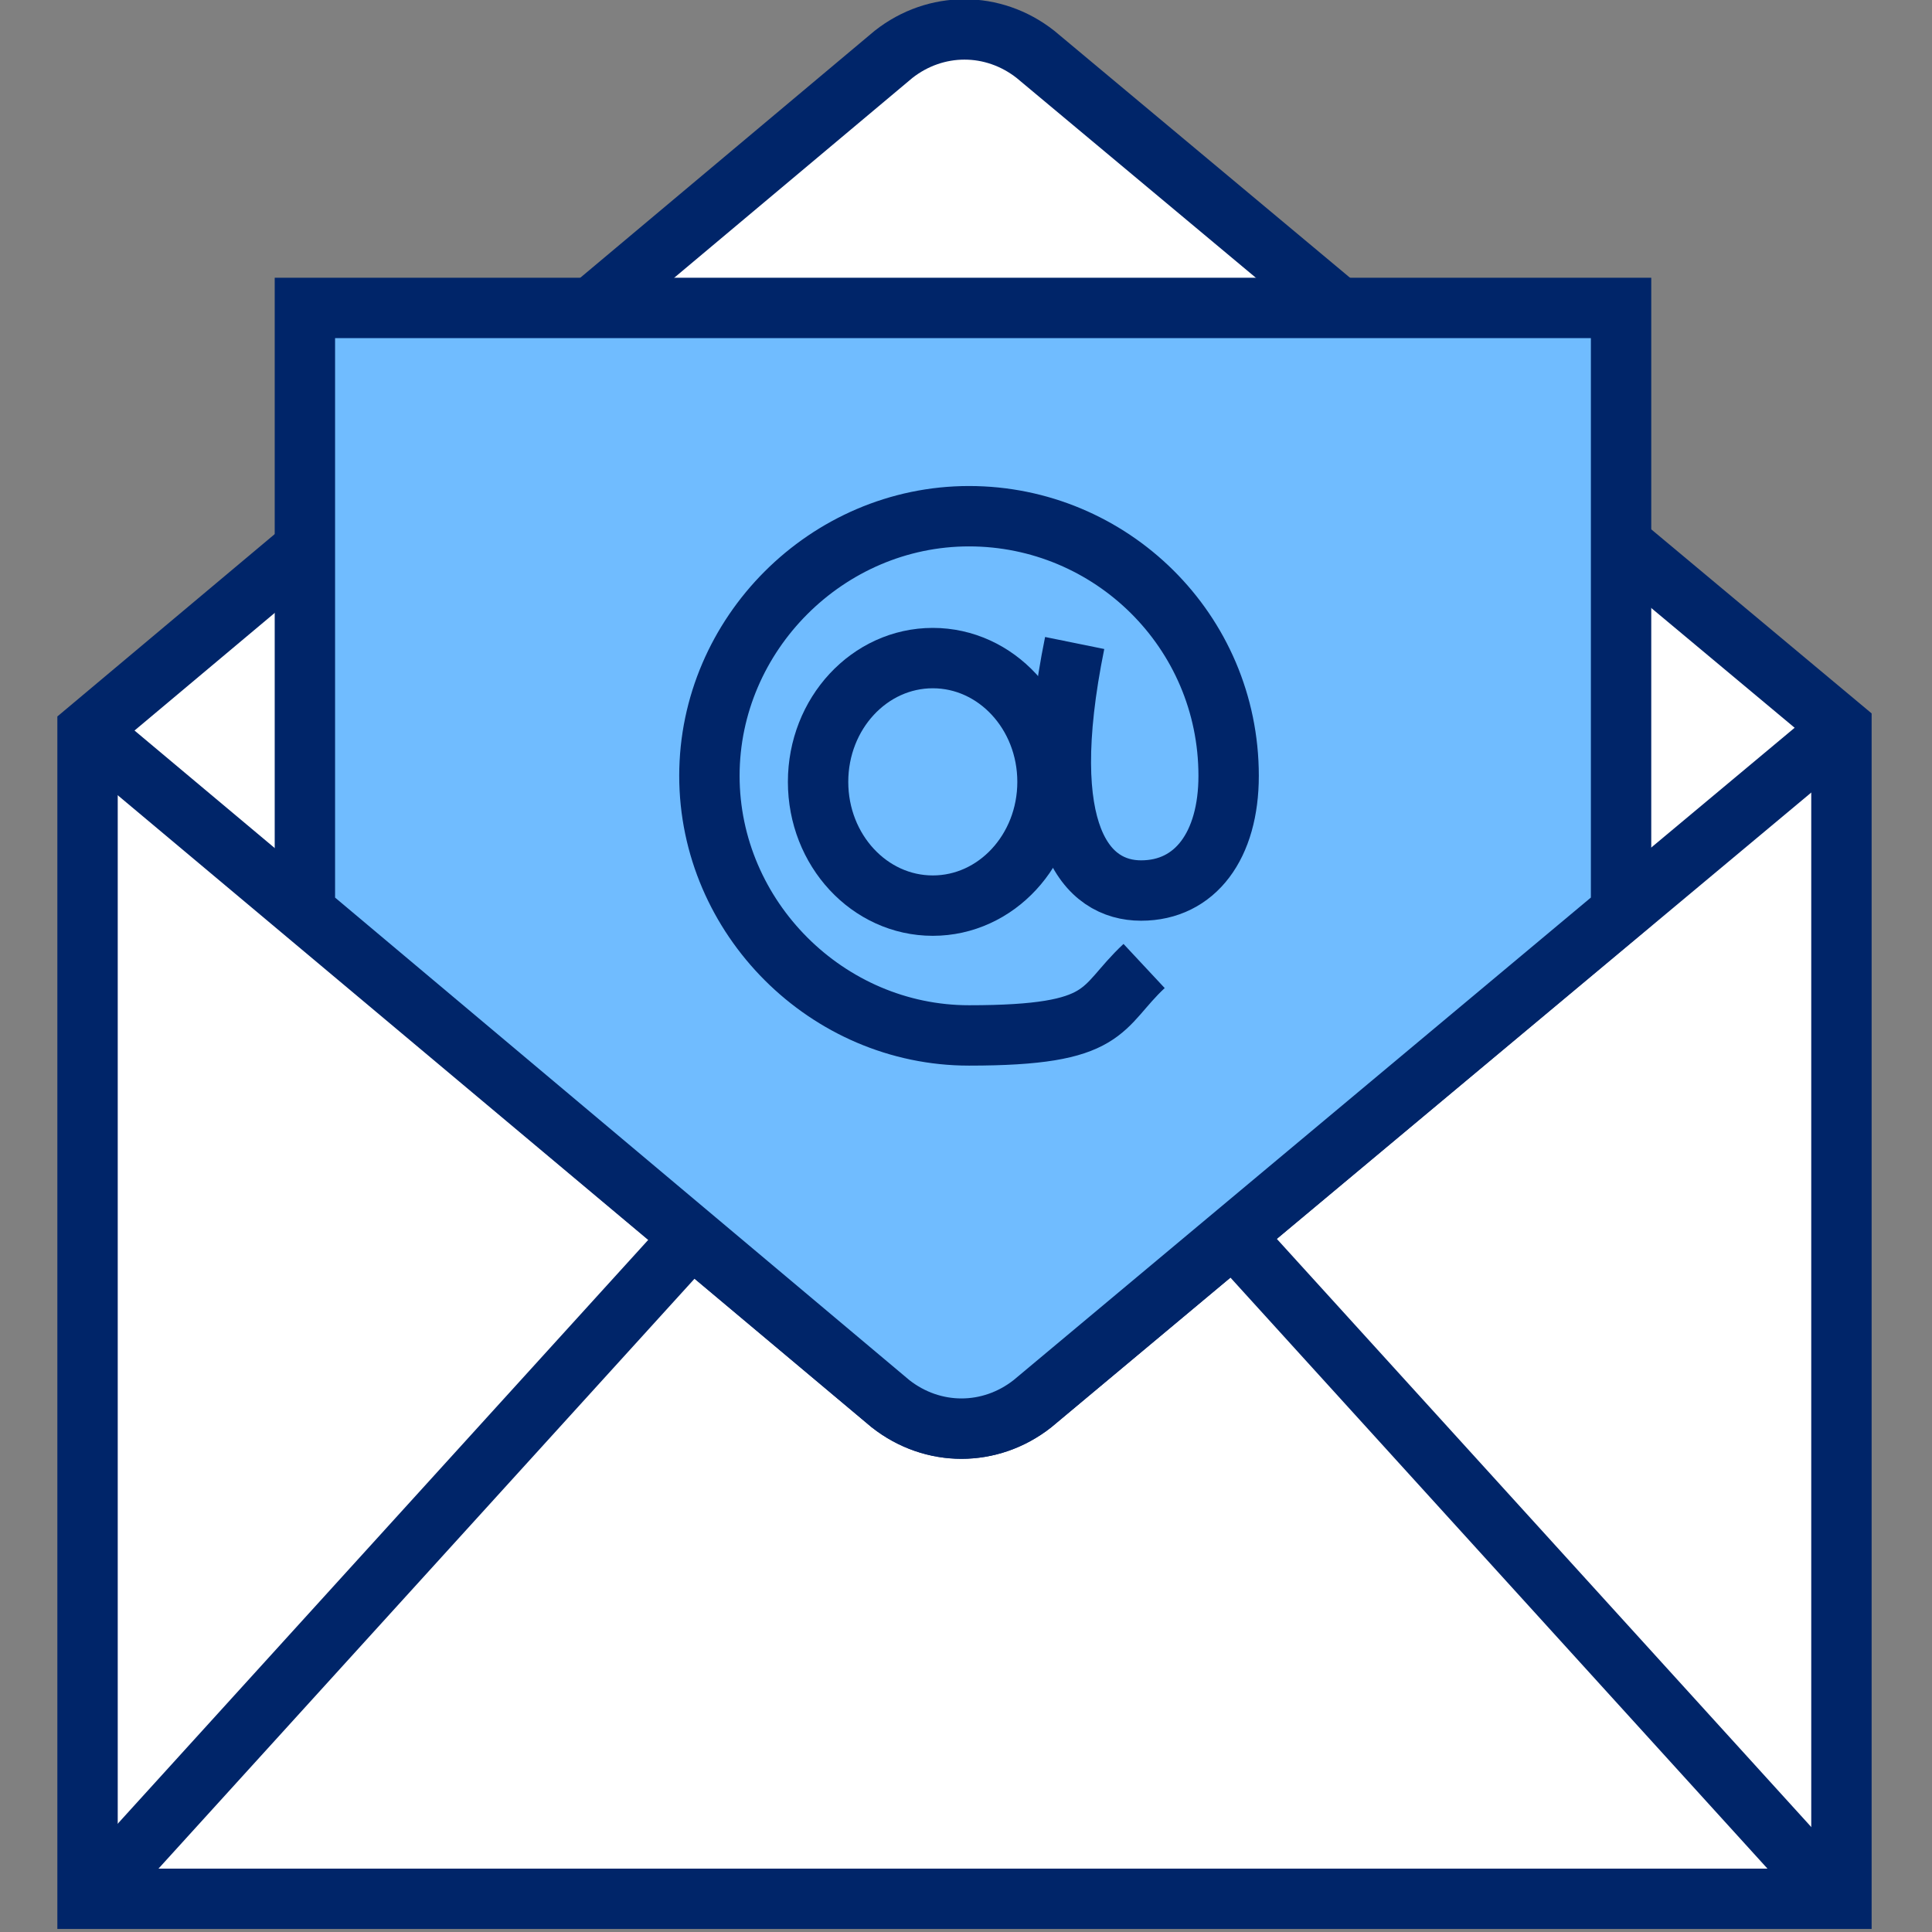 <?xml version="1.0" encoding="UTF-8"?>
<svg id="Layer_1" xmlns="http://www.w3.org/2000/svg" version="1.1" viewBox="0 0 64 64">
  <rect x="0" y="0" width="64" height="64" fill="#808080" stroke="none"/>
  <!-- Generator: Adobe Illustrator 29.1.0, SVG Export Plug-In . SVG Version: 2.1.0 Build 142)  -->
  <defs>
    <style>
      .st0 {
        fill: #70bcff;
      }

      .st0, .st1, .st2 {
        stroke: #002569;
        stroke-miterlimit: 10;
        stroke-width: 2px;
      }

      .st1 {
        fill: #fff;
      }

      .st2 {
        fill: none;
      }
    </style>
  </defs>
  <g>
    <path class="st1" d="M2.9,24.2L29.6,1.8c1.4-1.1,3.3-1.1,4.7,0l26.7,22.3v38.8H2.9V24.2Z"/>
    <path class="st2" d="M60.9,24.2l-26.7,22.3c-1.4,1.1-3.3,1.1-4.7,0L2.9,24.2"/>
    <path class="st2" d="M22.8,41.1L2.9,63"/>
    <path class="st2" d="M41,41.1l19.9,21.9"/>
    <path class="st0" d="M53.7,30.2l-19.5,16.3c-1.4,1.1-3.3,1.1-4.7,0L10.1,30.2V10.2h43.6v20Z"/>
  </g>
  <ellipse class="st2" cx="30.9" cy="25.9" rx="3.8" ry="4.1"/>
  <path class="st2" d="M35.6,21.3c-1.3,6.4.4,8.2,2.2,8.2s2.9-1.5,2.9-3.8c0-4.8-3.9-8.6-8.6-8.6s-8.6,3.9-8.6,8.6,3.9,8.6,8.6,8.6,4.3-.9,5.8-2.3"/>
</svg>